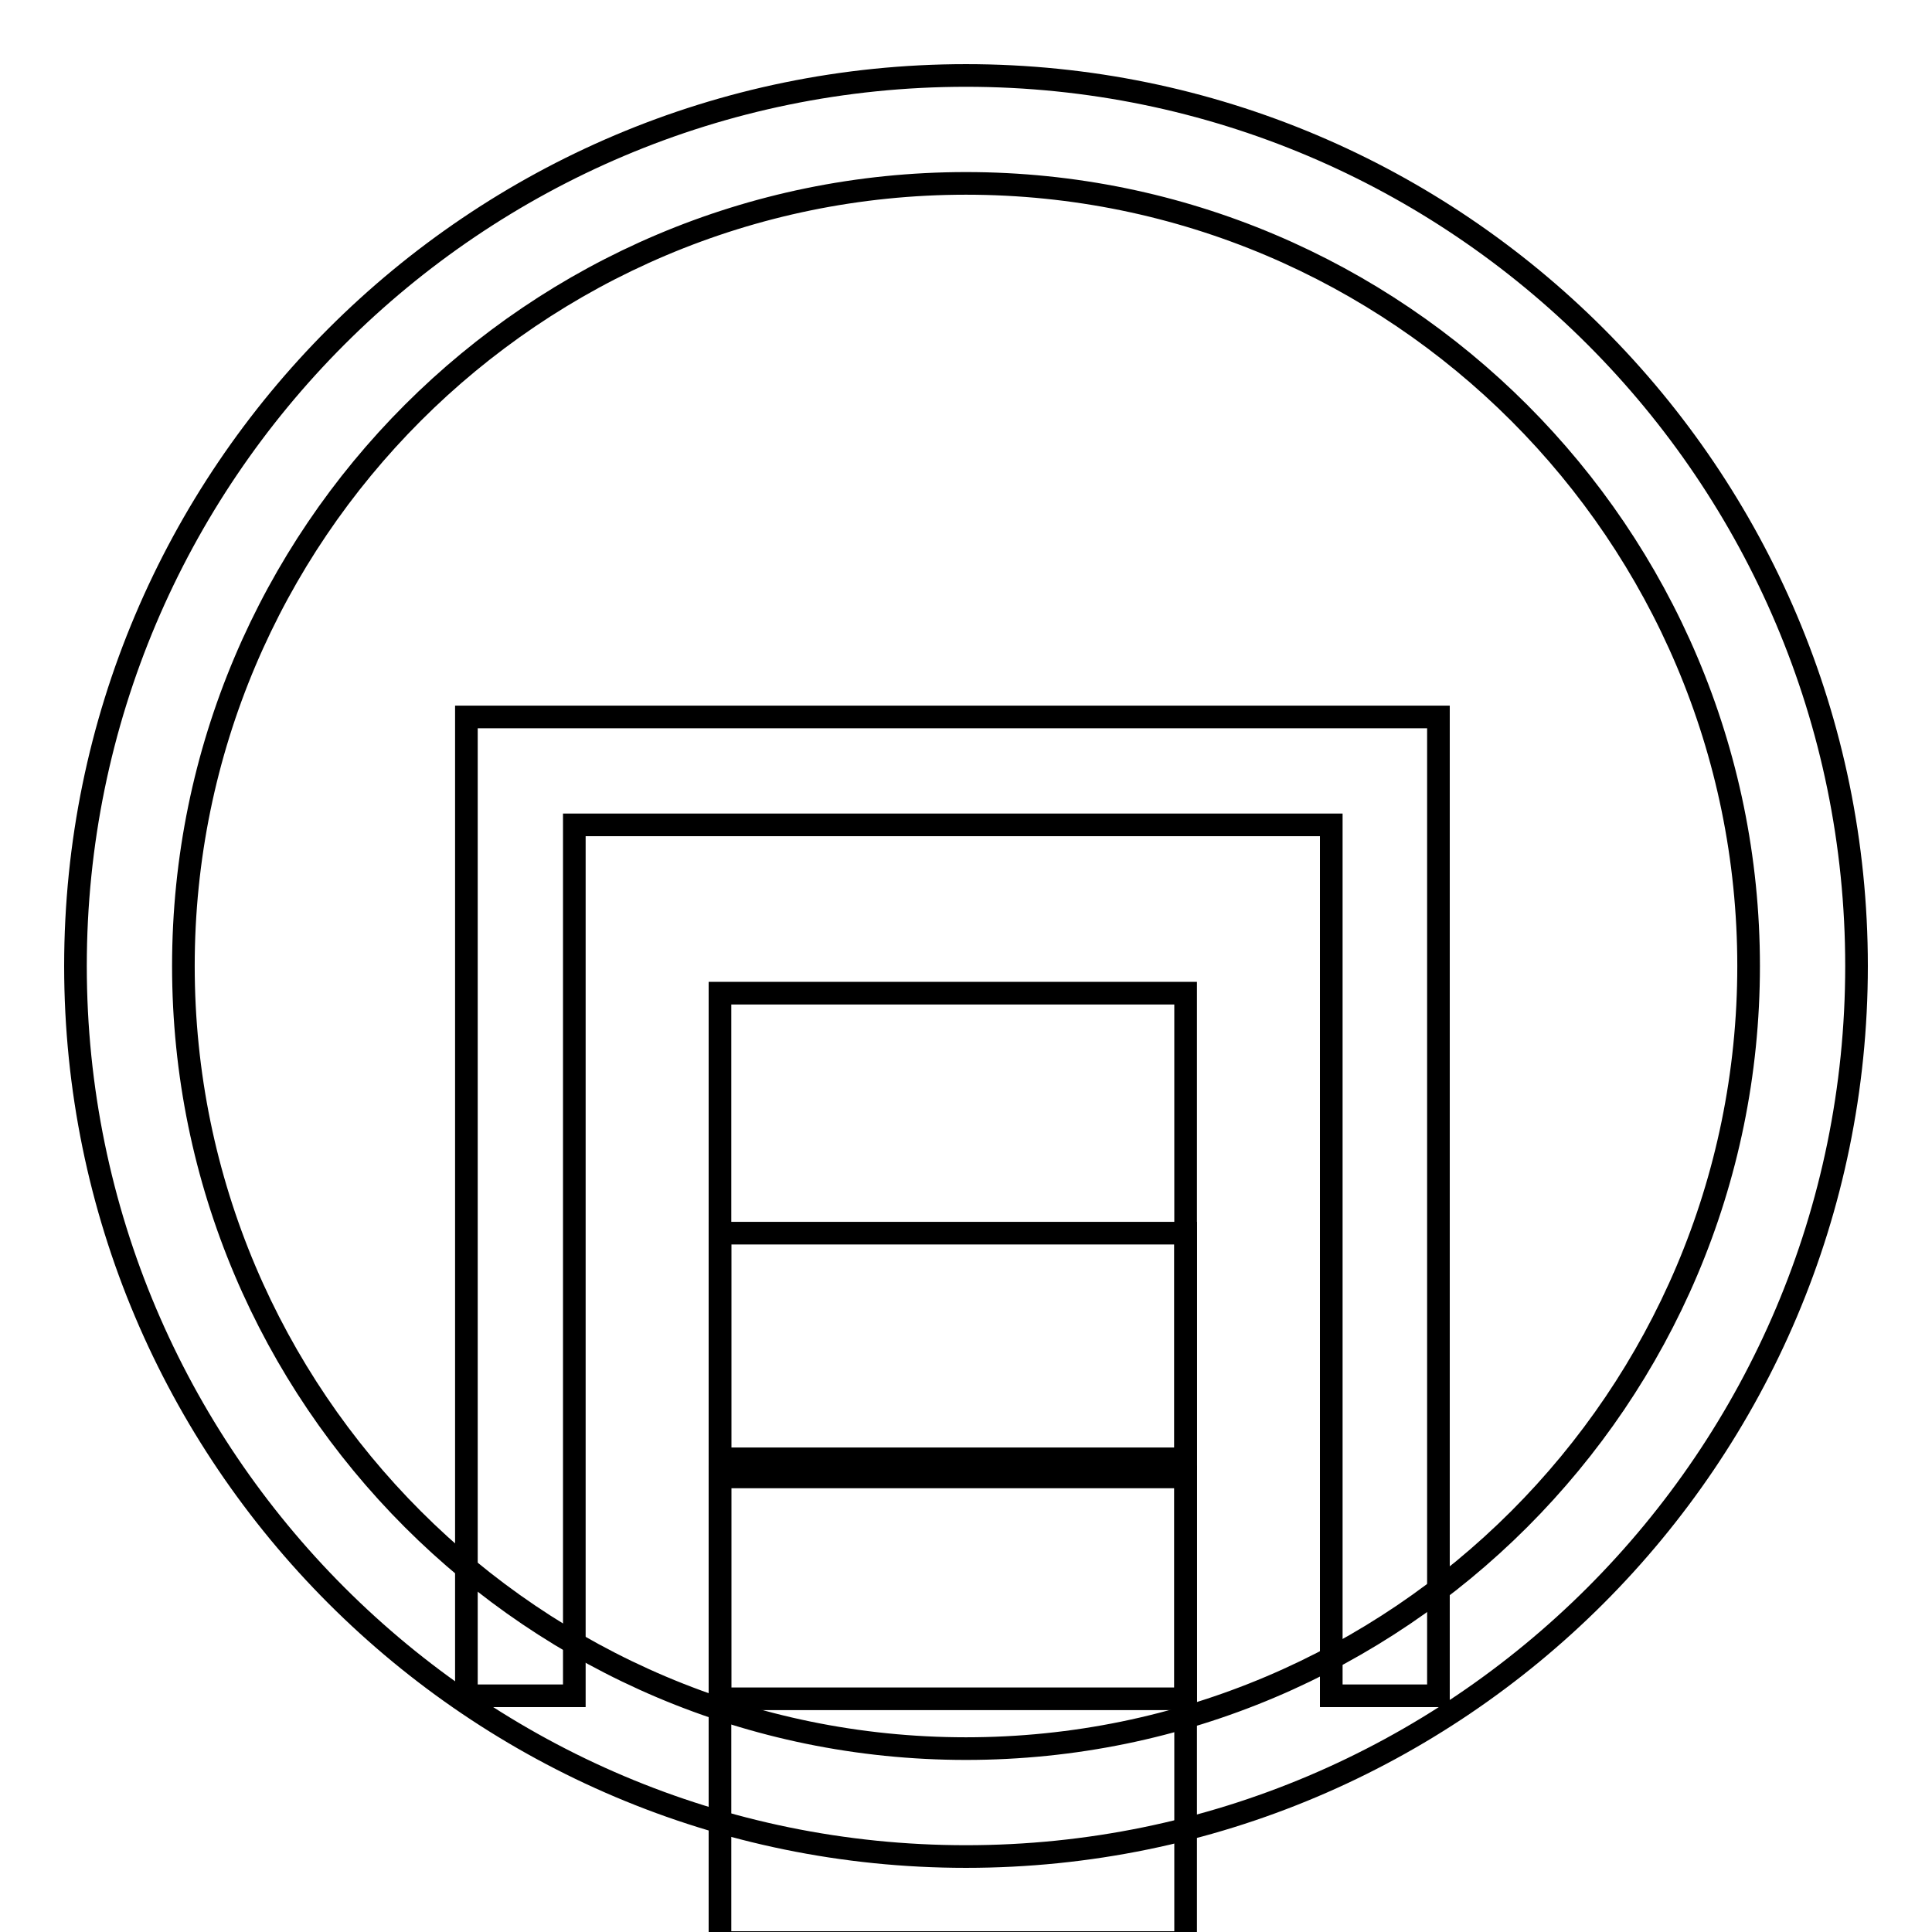 <?xml version="1.0" encoding="utf-8"?>
<!-- Svg Vector Icons : http://www.onlinewebfonts.com/icon -->
<!DOCTYPE svg PUBLIC "-//W3C//DTD SVG 1.1//EN" "http://www.w3.org/Graphics/SVG/1.1/DTD/svg11.dtd">
<svg version="1.1" xmlns="http://www.w3.org/2000/svg" xmlns:xlink="http://www.w3.org/1999/xlink" x="0px" y="0px" viewBox="0 0 256 256" enable-background="new 0 0 256 256" xml:space="preserve">
<g><g><g><g><path stroke-width="3" fill-opacity="0" stroke="#000000"  d="M128,246c-65.1,0-118-52.9-118-118C10,62.9,62.9,10,128,10c65.1,0,118,52.9,118,118C246,193.1,193.1,246,128,246z M128,24.3C70.8,24.3,24.3,70.8,24.3,128c0,57.2,46.5,103.7,103.7,103.7c57.2,0,103.7-46.5,103.7-103.7C231.7,70.8,185.2,24.3,128,24.3z"/><path stroke-width="3" fill-opacity="0" stroke="#000000"  d="M190.6 224.7L176.4 224.7 176.4 109.3 76.1 109.3 76.1 224.7 61.8 224.7 61.8 95 190.6 95 z"/><path stroke-width="3" fill-opacity="0" stroke="#000000"  d="M95.4 163.4h61.7v61.7h-61.7z"/><path stroke-width="3" fill-opacity="0" stroke="#000000"  d="M95.4 131.6h61.7v61.7h-61.7z"/><path stroke-width="3" fill-opacity="0" stroke="#000000"  d="M95.4 195.7h61.7v61.7h-61.7z"/></g></g><g></g><g></g><g></g><g></g><g></g><g></g><g></g><g></g><g></g><g></g><g></g><g></g><g></g><g></g><g></g></g></g>
</svg>